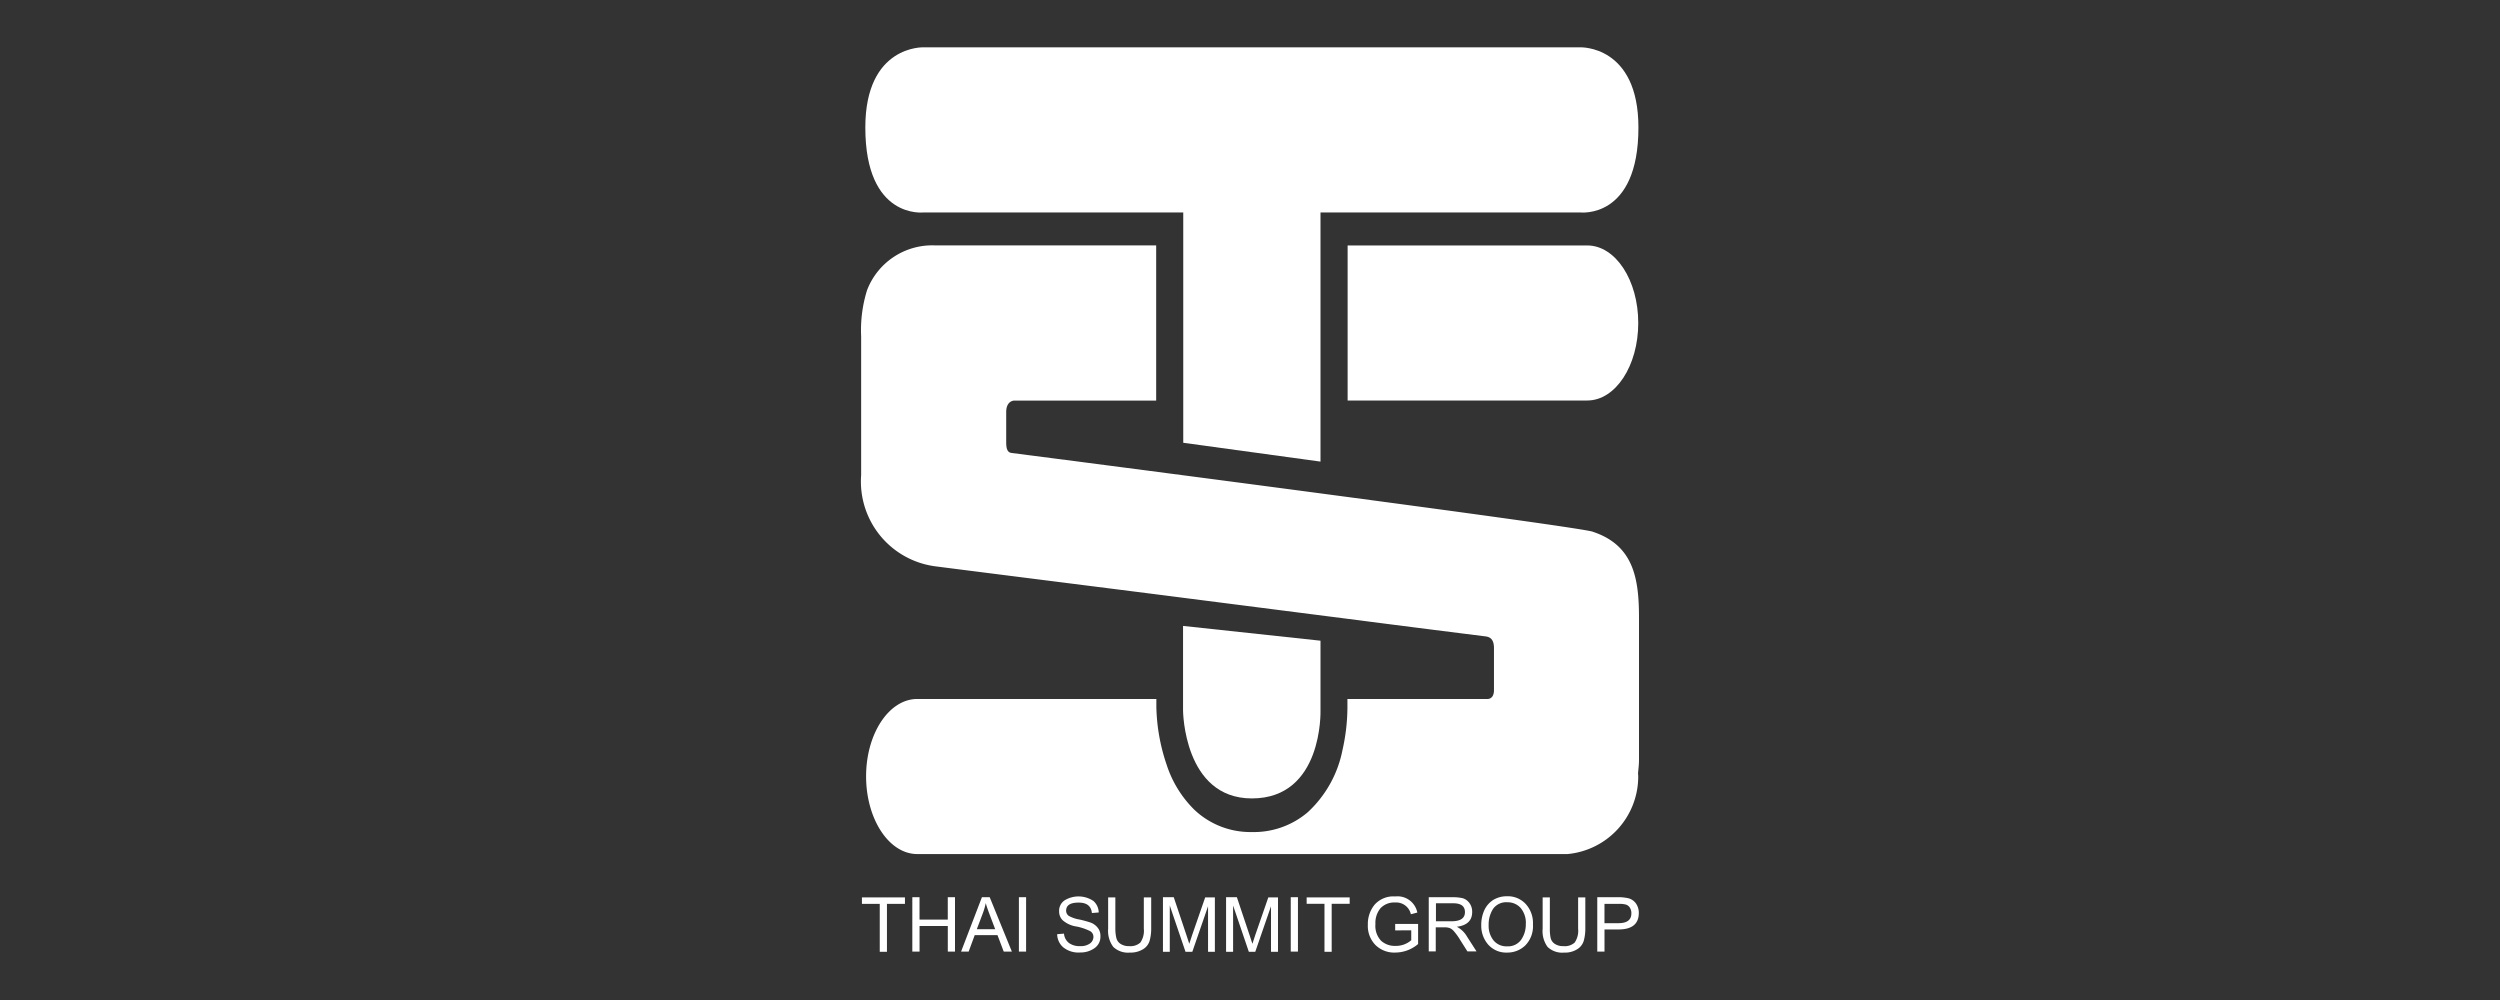 <svg id="Layer_1" data-name="Layer 1" xmlns="http://www.w3.org/2000/svg" viewBox="0 0 100 40"><rect x="0" y="0" width="100" height="40" fill="#333333" stroke="none"/><defs><style>.cls-1{fill:#fff;}</style></defs><g id="Logo_Full_color" data-name="Logo Full color"><g id="Group_251" data-name="Group 251"><g id="Group_249" data-name="Group 249"><path id="Path_2114" data-name="Path 2114" class="cls-1" d="M63.49,16.02c1.13,0,2.04-1.388,2.04-3.101s-.91-3.101-2.04-3.101H53.905v6.203Z"/><path id="Path_2115" data-name="Path 2115" class="cls-1" d="M63.725,21.275c-.243-.174-20.876-2.851-23.25-3.155-.144-.015-.227-.106-.227-.425V16.483c0-.46.319-.46.319-.46h5.68V9.817H37.426a2.79,2.79,0,0,0-2.745,1.795,5.368,5.368,0,0,0-.235,1.841v5.551a3.42,3.42,0,0,0,2.904,3.64c.022.007,4.178.531,8.903,1.13l7.644.978c2.631.341,4.755.607,5.536.705.205.03.326.151.326.47v1.676c0,.394-.281.356-.281.356H53.897v.356a7.866,7.866,0,0,1-.197,1.684,4.59,4.59,0,0,1-1.395,2.495,3.328,3.328,0,0,1-2.229.788h-.038a3.255,3.255,0,0,1-2.267-.895,4.448,4.448,0,0,1-1.1-1.782,7.631,7.631,0,0,1-.417-2.335v-.311H36.691c-1.13,0-2.047,1.388-2.047,3.094,0,1.714.918,3.109,2.047,3.109h26.01a3.115,3.115,0,0,0,2.828-3.109c0-.046-.007-.083-.007-.129.015-.174.038-.341.038-.523V24.726C65.561,23.156,65.355,21.821,63.725,21.275Z"/></g><g id="Group_250" data-name="Group 250"><path id="Path_2116" data-name="Path 2116" class="cls-1" d="M52.82,25.628v2.798s.106,3.511-2.745,3.511c-2.73,0-2.753-3.511-2.753-3.511V25.037Z"/><path id="Path_2117" data-name="Path 2117" class="cls-1" d="M52.82,18.464V8.498H63.209s2.328.281,2.328-3.397c0-3.299-2.328-3.208-2.328-3.208H36.941s-2.328-.092-2.328,3.208c0,3.678,2.328,3.397,2.328,3.397H47.33V17.711Z"/></g></g><g id="Group_263" data-name="Group 263"><g id="Group_252" data-name="Group 252"><path id="Path_2118" data-name="Path 2118" class="cls-1" d="M35.19,38.065V36.154h-.713v-.258H36.198v.258h-.72v1.919H35.19Z"/><path id="Path_2119" data-name="Path 2119" class="cls-1" d="M36.493,38.064V35.888h.288v.895h1.13v-.895H38.2v2.176h-.288V37.039h-1.13v1.024Z"/><path id="Path_2120" data-name="Path 2120" class="cls-1" d="M38.443,38.064l.834-2.176h.311l.887,2.176h-.326l-.25-.66h-.91l-.243.66Zm.629-.895h.736l-.227-.598c-.068-.184-.121-.334-.151-.447a2.619,2.619,0,0,1-.121.417Z"/><path id="Path_2121" data-name="Path 2121" class="cls-1" d="M40.756,38.064V35.888h.288v2.176Z"/></g><g id="Group_253" data-name="Group 253"><path id="Path_2122" data-name="Path 2122" class="cls-1" d="M42.287,37.367l.273-.022a.524.524,0,0,0,.205.379.71.71,0,0,0,.432.121.637.637,0,0,0,.402-.106.328.328,0,0,0,.138-.258.262.262,0,0,0-.129-.235,2.198,2.198,0,0,0-.538-.184,1.076,1.076,0,0,1-.561-.25.487.487,0,0,1-.144-.356.5.5,0,0,1,.227-.447,1.068,1.068,0,0,1,1.145.03.633.633,0,0,1,.212.46l-.273.022c-.03-.281-.205-.417-.531-.417-.334,0-.5.106-.5.326a.252.252,0,0,0,.106.205,1.315,1.315,0,0,0,.417.144,4.129,4.129,0,0,1,.47.129.651.651,0,0,1,.273.205.503.503,0,0,1,.106.334.552.552,0,0,1-.235.478.955.955,0,0,1-.569.174.966.966,0,0,1-.69-.212A.705.705,0,0,1,42.287,37.367Z"/><path id="Path_2123" data-name="Path 2123" class="cls-1" d="M45.76,35.895h.288v1.251a1.784,1.784,0,0,1-.061.478.594.594,0,0,1-.258.341.945.945,0,0,1-.538.138.848.848,0,0,1-.66-.227,1.07,1.07,0,0,1-.205-.728V35.895h.288v1.251a1.626,1.626,0,0,0,.038.364.387.387,0,0,0,.167.243.595.595,0,0,0,.349.092.588.588,0,0,0,.447-.144.829.829,0,0,0,.138-.552V35.895Z"/><path id="Path_2124" data-name="Path 2124" class="cls-1" d="M46.518,38.064V35.888H46.95l.515,1.539.106.326c.03-.092.068-.205.114-.349l.523-1.509h.387v2.176h-.273v-1.82l-.629,1.82h-.273l-.629-1.85v1.85h-.273Z"/><path id="Path_2125" data-name="Path 2125" class="cls-1" d="M49.043,38.064V35.888h.432l.515,1.539.106.326c.03-.092.068-.205.114-.349l.523-1.509h.387v2.176H50.84v-1.82l-.629,1.82h-.258l-.629-1.85v1.85h-.281Z"/><path id="Path_2126" data-name="Path 2126" class="cls-1" d="M51.63,38.064V35.888h.288v2.176Z"/><path id="Path_2127" data-name="Path 2127" class="cls-1" d="M52.979,38.064v-1.911h-.713v-.258h1.721v.258h-.72v1.918H52.979Z"/></g><g id="Group_254" data-name="Group 254"><path id="Path_2128" data-name="Path 2128" class="cls-1" d="M55.807,37.215v-.258h.917v.804a1.412,1.412,0,0,1-.903.341,1.069,1.069,0,0,1-.804-.303,1.086,1.086,0,0,1-.303-.811,1.215,1.215,0,0,1,.273-.804,1,1,0,0,1,.819-.326.807.807,0,0,1,.887.644l-.258.068a.601.601,0,0,0-.629-.47.749.749,0,0,0-.584.227.92.92,0,0,0-.205.637.866.866,0,0,0,.227.667.819.819,0,0,0,.569.205.938.938,0,0,0,.637-.227v-.395Z"/><path id="Path_2129" data-name="Path 2129" class="cls-1" d="M57.15,38.064V35.888h.963a1.845,1.845,0,0,1,.387.038.515.515,0,0,1,.273.19.58.58,0,0,1,.114.364q0,.512-.615.591a.999.999,0,0,1,.41.395l.379.591h-.364l-.288-.455a2.374,2.374,0,0,0-.25-.349.471.471,0,0,0-.167-.129.609.609,0,0,0-.227-.03H57.43v.963H57.15Zm.288-1.213H58.06c.356,0,.538-.121.538-.364,0-.235-.151-.356-.47-.356h-.69Z"/><path id="Path_2130" data-name="Path 2130" class="cls-1" d="M59.25,37.011a1.41,1.41,0,0,1,.129-.615.966.966,0,0,1,.356-.402,1.053,1.053,0,0,1,.552-.144.973.973,0,0,1,.743.311,1.127,1.127,0,0,1,.288.819,1.094,1.094,0,0,1-.311.842,1.032,1.032,0,0,1-.728.281.958.958,0,0,1-.751-.319A1.141,1.141,0,0,1,59.25,37.011Zm.296,0a.925.925,0,0,0,.197.607.665.665,0,0,0,.538.235.644.644,0,0,0,.561-.258,1.058,1.058,0,0,0,.19-.622.921.921,0,0,0-.213-.662.69.69,0,0,0-.523-.22.644.644,0,0,0-.569.258A1.163,1.163,0,0,0,59.546,37.011Z"/><path id="Path_2131" data-name="Path 2131" class="cls-1" d="M63.125,35.896h.288v1.251a1.788,1.788,0,0,1-.061.478.594.594,0,0,1-.258.341.918.918,0,0,1-.531.138.848.848,0,0,1-.66-.227,1.072,1.072,0,0,1-.197-.728V35.896h.288v1.251a1.678,1.678,0,0,0,.03.364.386.386,0,0,0,.167.243.595.595,0,0,0,.349.092.588.588,0,0,0,.447-.144.828.828,0,0,0,.138-.552V35.896Z"/><path id="Path_2132" data-name="Path 2132" class="cls-1" d="M63.891,38.064V35.888H64.71a1.737,1.737,0,0,1,.44.046.538.538,0,0,1,.288.205.639.639,0,0,1,.114.379c0,.44-.273.66-.811.66h-.561v.887Zm.288-1.137H64.74c.341,0,.515-.129.515-.394a.404.404,0,0,0-.061-.227.294.294,0,0,0-.151-.121.997.997,0,0,0-.303-.03h-.561Z"/></g></g></g></svg>